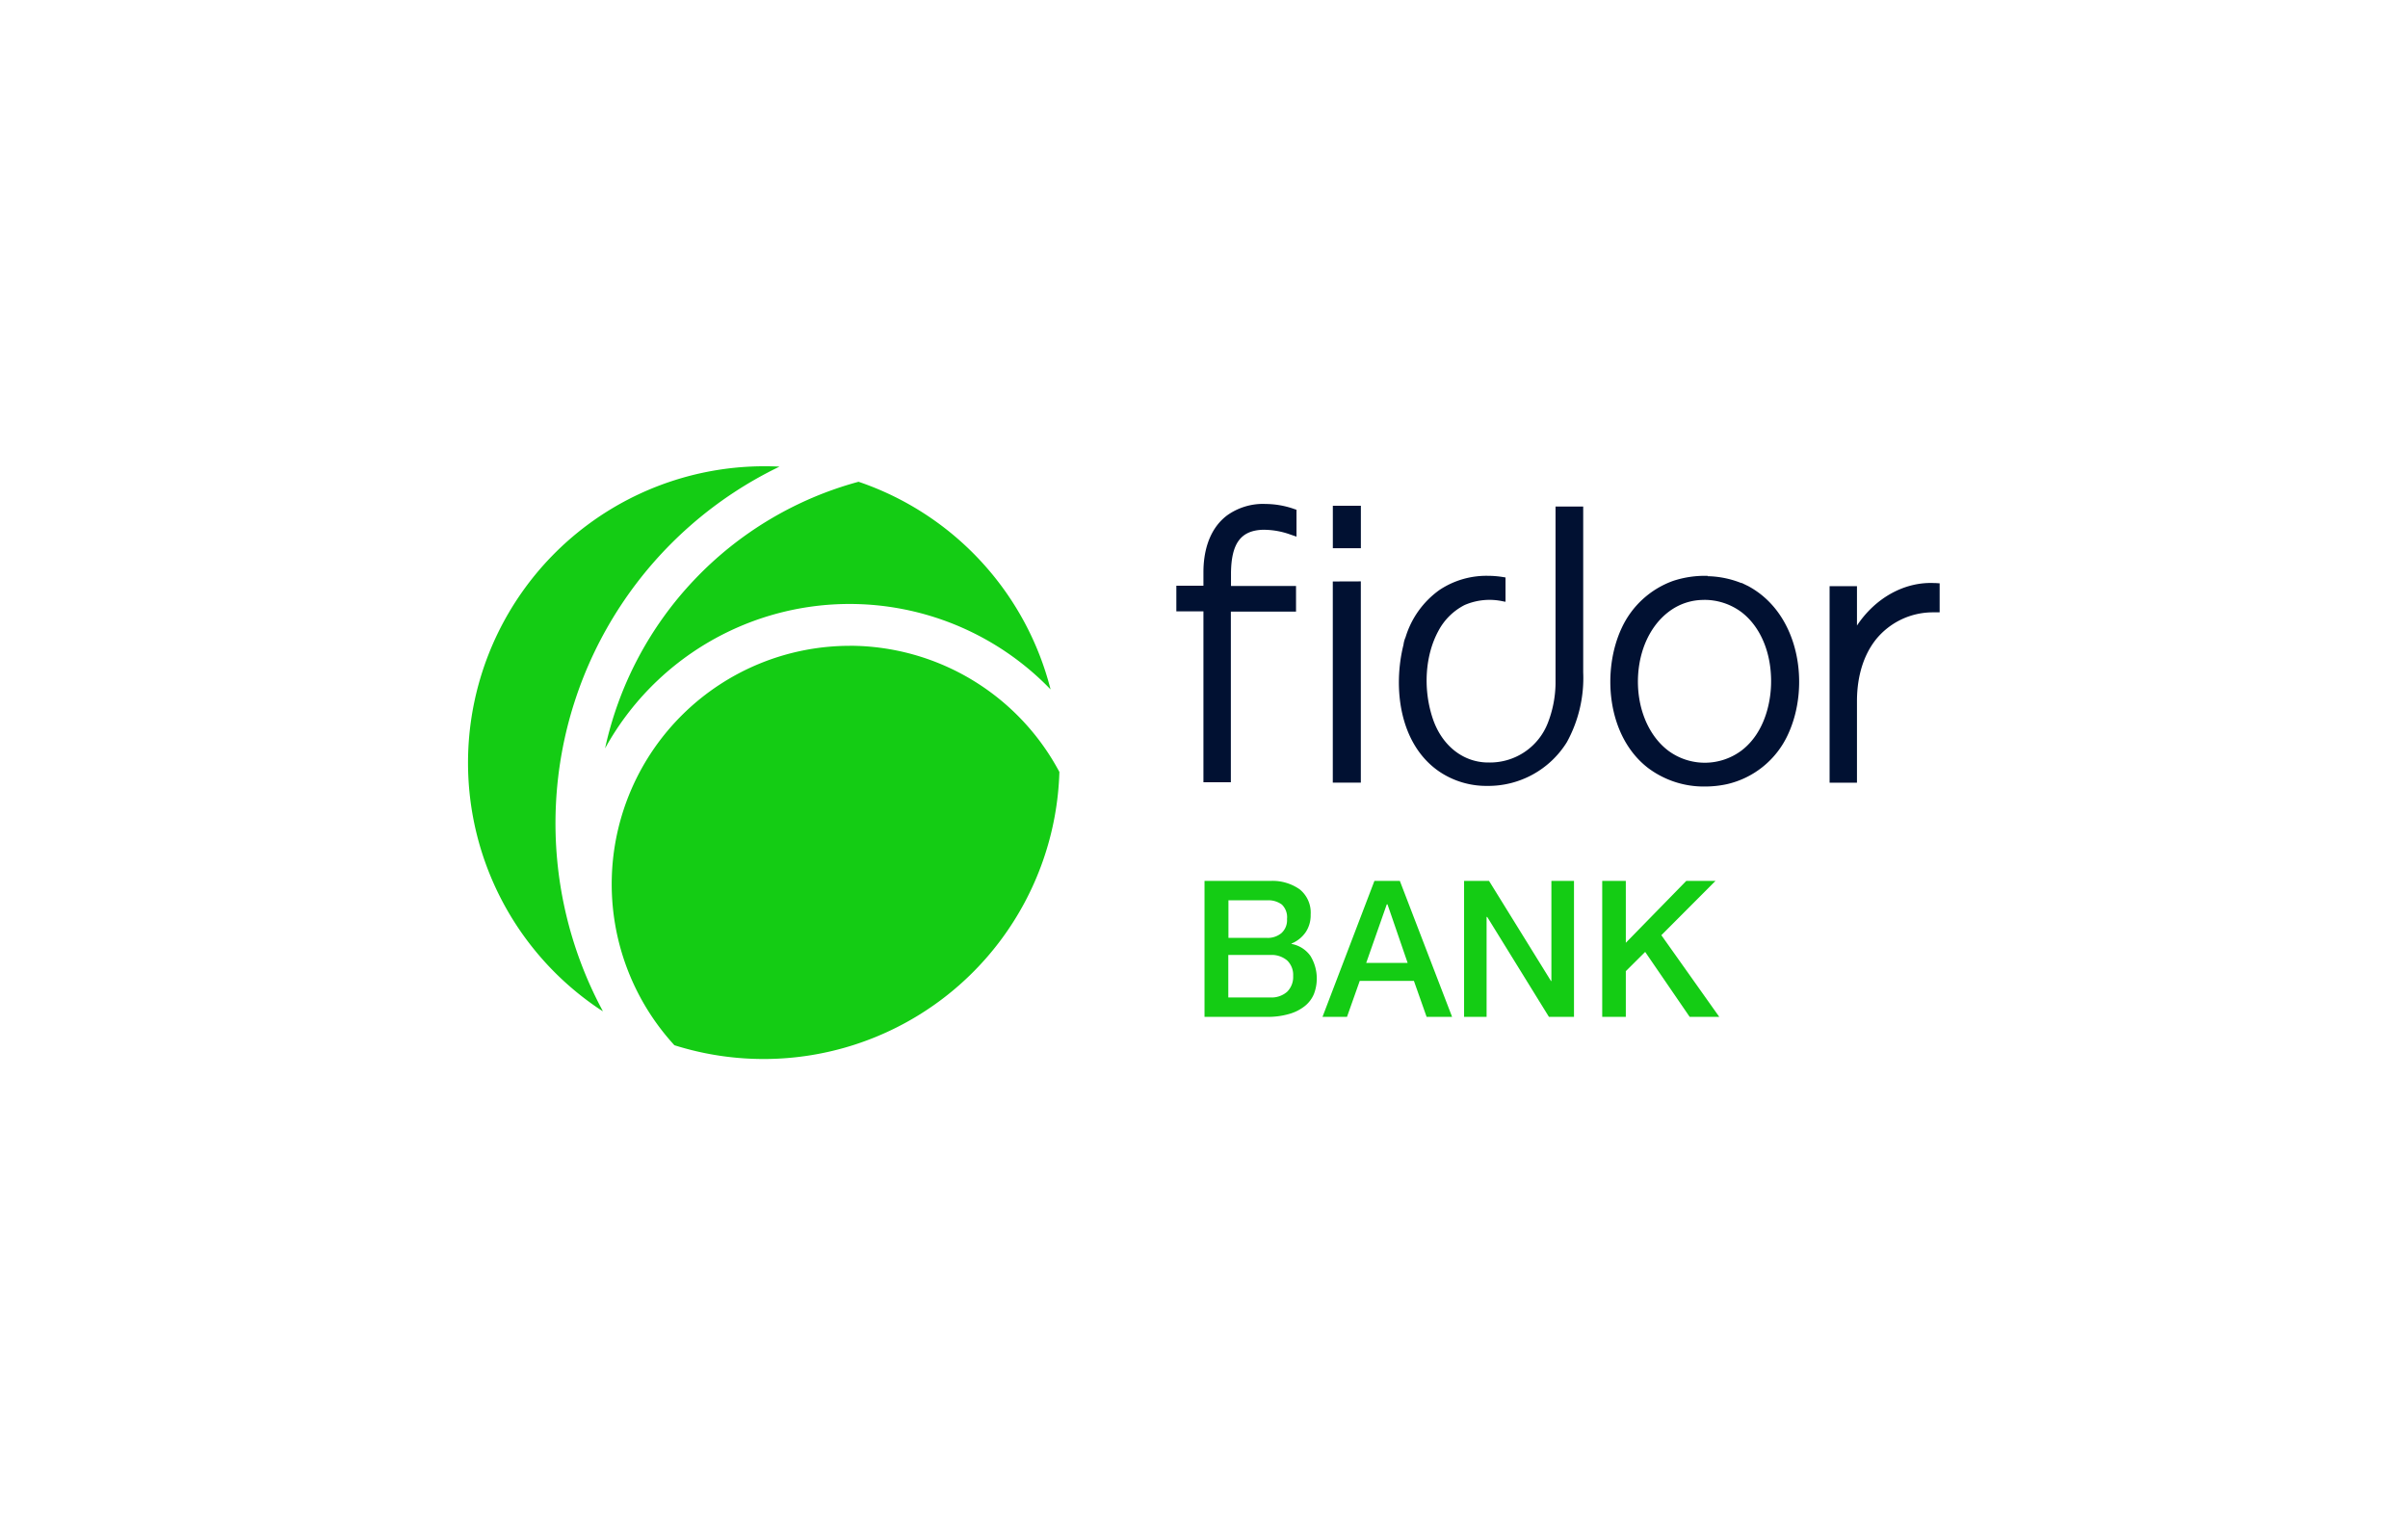 <?xml version="1.0" encoding="UTF-8"?>
<svg xmlns="http://www.w3.org/2000/svg" id="svg3703" viewBox="0 0 510.24 323.15">
  <defs>
    <style>.cls-1{fill:#14cc14;}.cls-2{fill:#011132;}</style>
  </defs>
  <title>Fidor_Bank</title>
  <path id="path3377" class="cls-1" d="M255.23,186.63v28.8h13.2a16.08,16.08,0,0,0,4.79-.63,9.32,9.32,0,0,0,3.3-1.69,6.43,6.43,0,0,0,1.9-2.54,9.17,9.17,0,0,0-.76-8.07,6.3,6.3,0,0,0-4-2.52v-.08a6.76,6.76,0,0,0,3-2.4,6.42,6.42,0,0,0,1.06-3.73,6.32,6.32,0,0,0-2.33-5.36,10,10,0,0,0-6.2-1.78Zm36,0-11,28.8h5.19l2.7-7.62H299.6l2.69,7.62h5.4l-11.07-28.8Zm19,0v28.8H315V194.26h.13l13.08,21.17h5.31v-28.8h-4.79v21.21h-.08l-13.13-21.21Zm29.27,0v28.8h5v-9.68l4.1-4.08,9.43,13.76h6.27l-12.27-17.3,11.47-11.5h-6.19l-12.81,13.11V186.63Zm-79.23,4.11h8.21a4.8,4.8,0,0,1,3.14.9,3.73,3.73,0,0,1,1.09,3.06,3.67,3.67,0,0,1-1.2,3,4.51,4.51,0,0,1-3,1h-8.21v-7.95Zm33.58.85H294L298.27,204h-8.78l4.35-12.38Zm-33.58,10.73h8.9a5.08,5.08,0,0,1,3.56,1.15,4.23,4.23,0,0,1,1.28,3.29,4.4,4.4,0,0,1-1.28,3.36,5,5,0,0,1-3.56,1.2h-8.9v-9Z"></path>
  <path id="path3391" class="cls-2" d="M268,106.76a13.08,13.08,0,0,0-8,2.44c-4.1,3.1-5,8.26-5,12v2.89h-5.74v5.43H255v36.21h5.81V129.57h13.81v-5.43H260.84v-2.82c.08-6.16,2.06-8.87,6.61-9.08h.36a.14.14,0,0,1,.11,0,16.63,16.63,0,0,1,5.48,1l1.32.45V108l-.67-.23a18.56,18.56,0,0,0-6.06-1Zm14.42.39v9h5.94v-9Zm47.19.17v37.52a23.91,23.91,0,0,1-1.66,8.39,13.14,13.14,0,0,1-12.48,8.31h-.36c-5.32-.12-9.77-3.8-11.61-9.59-2-6.22-1.48-13.23,1.3-18.31a12.94,12.94,0,0,1,5.54-5.46,13.3,13.3,0,0,1,8.16-.78l.51.09v-5.15l-.36-.06a20.57,20.57,0,0,0-3.41-.29A17.93,17.93,0,0,0,305,125a19.11,19.11,0,0,0-7.17,10l0,0h0v0a5.63,5.63,0,0,0-.44,1.6c-2.28,9.11-.88,21.13,7.64,26.9a17.83,17.83,0,0,0,10.06,3A19.61,19.61,0,0,0,332,157.25a28.21,28.21,0,0,0,3.47-14.82V107.32ZM361.83,122a21.36,21.36,0,0,0-7.29,1.06,19.14,19.14,0,0,0-10.92,10c-4.17,8.89-3.26,22.73,5.5,29.57a19.66,19.66,0,0,0,12.12,4,22,22,0,0,0,4.7-.5,18.85,18.85,0,0,0,12.9-10.48c4.8-10.24,2.54-25.5-8.28-31.41l-.09-.06h0l-.22-.1-.45-.22h0l-.56-.27-.13-.07h0a.61.61,0,0,0-.15,0,20.25,20.25,0,0,0-7.11-1.45Zm-79.42,1.19v42.62h5.94V123.17Zm127.53.34h0c-6.35-.34-12.57,3.13-16.46,9v-8.35h-5.8v41.64h5.8V148.54c0-3.68.71-8.94,4.08-13.14a15.54,15.54,0,0,1,12.07-5.67H411v-6.15l-.94-.06h-.14Zm-48.84,3.56a13.12,13.12,0,0,1,7.91,2.6c3.69,2.82,6,7.75,6.25,13.53.26,5.13-1.26,12-6.25,15.79a13,13,0,0,1-15.55,0c-4.38-3.34-6.8-9.55-6.34-16.21.45-6.34,3.43-11.64,8-14.19h0a12.18,12.18,0,0,1,6-1.51Z"></path>
  <path id="path3413" class="cls-1" d="M161.9,98.78a62.82,62.82,0,0,0-34.89,115l.75.47,0,0A83.88,83.88,0,0,1,165.17,98.86c-1.08-.06-2.18-.08-3.28-.08Zm20,3.29a75.08,75.08,0,0,0-53.69,56.48,59.16,59.16,0,0,1,94.4-12.49A62.85,62.85,0,0,0,181.94,102.07Zm-1.87,34.75a50.49,50.49,0,0,0-37.13,84.62h0l.35.11h0a62.7,62.7,0,0,0,81.23-58,50.43,50.43,0,0,0-44.46-26.74Z"></path>
</svg>
